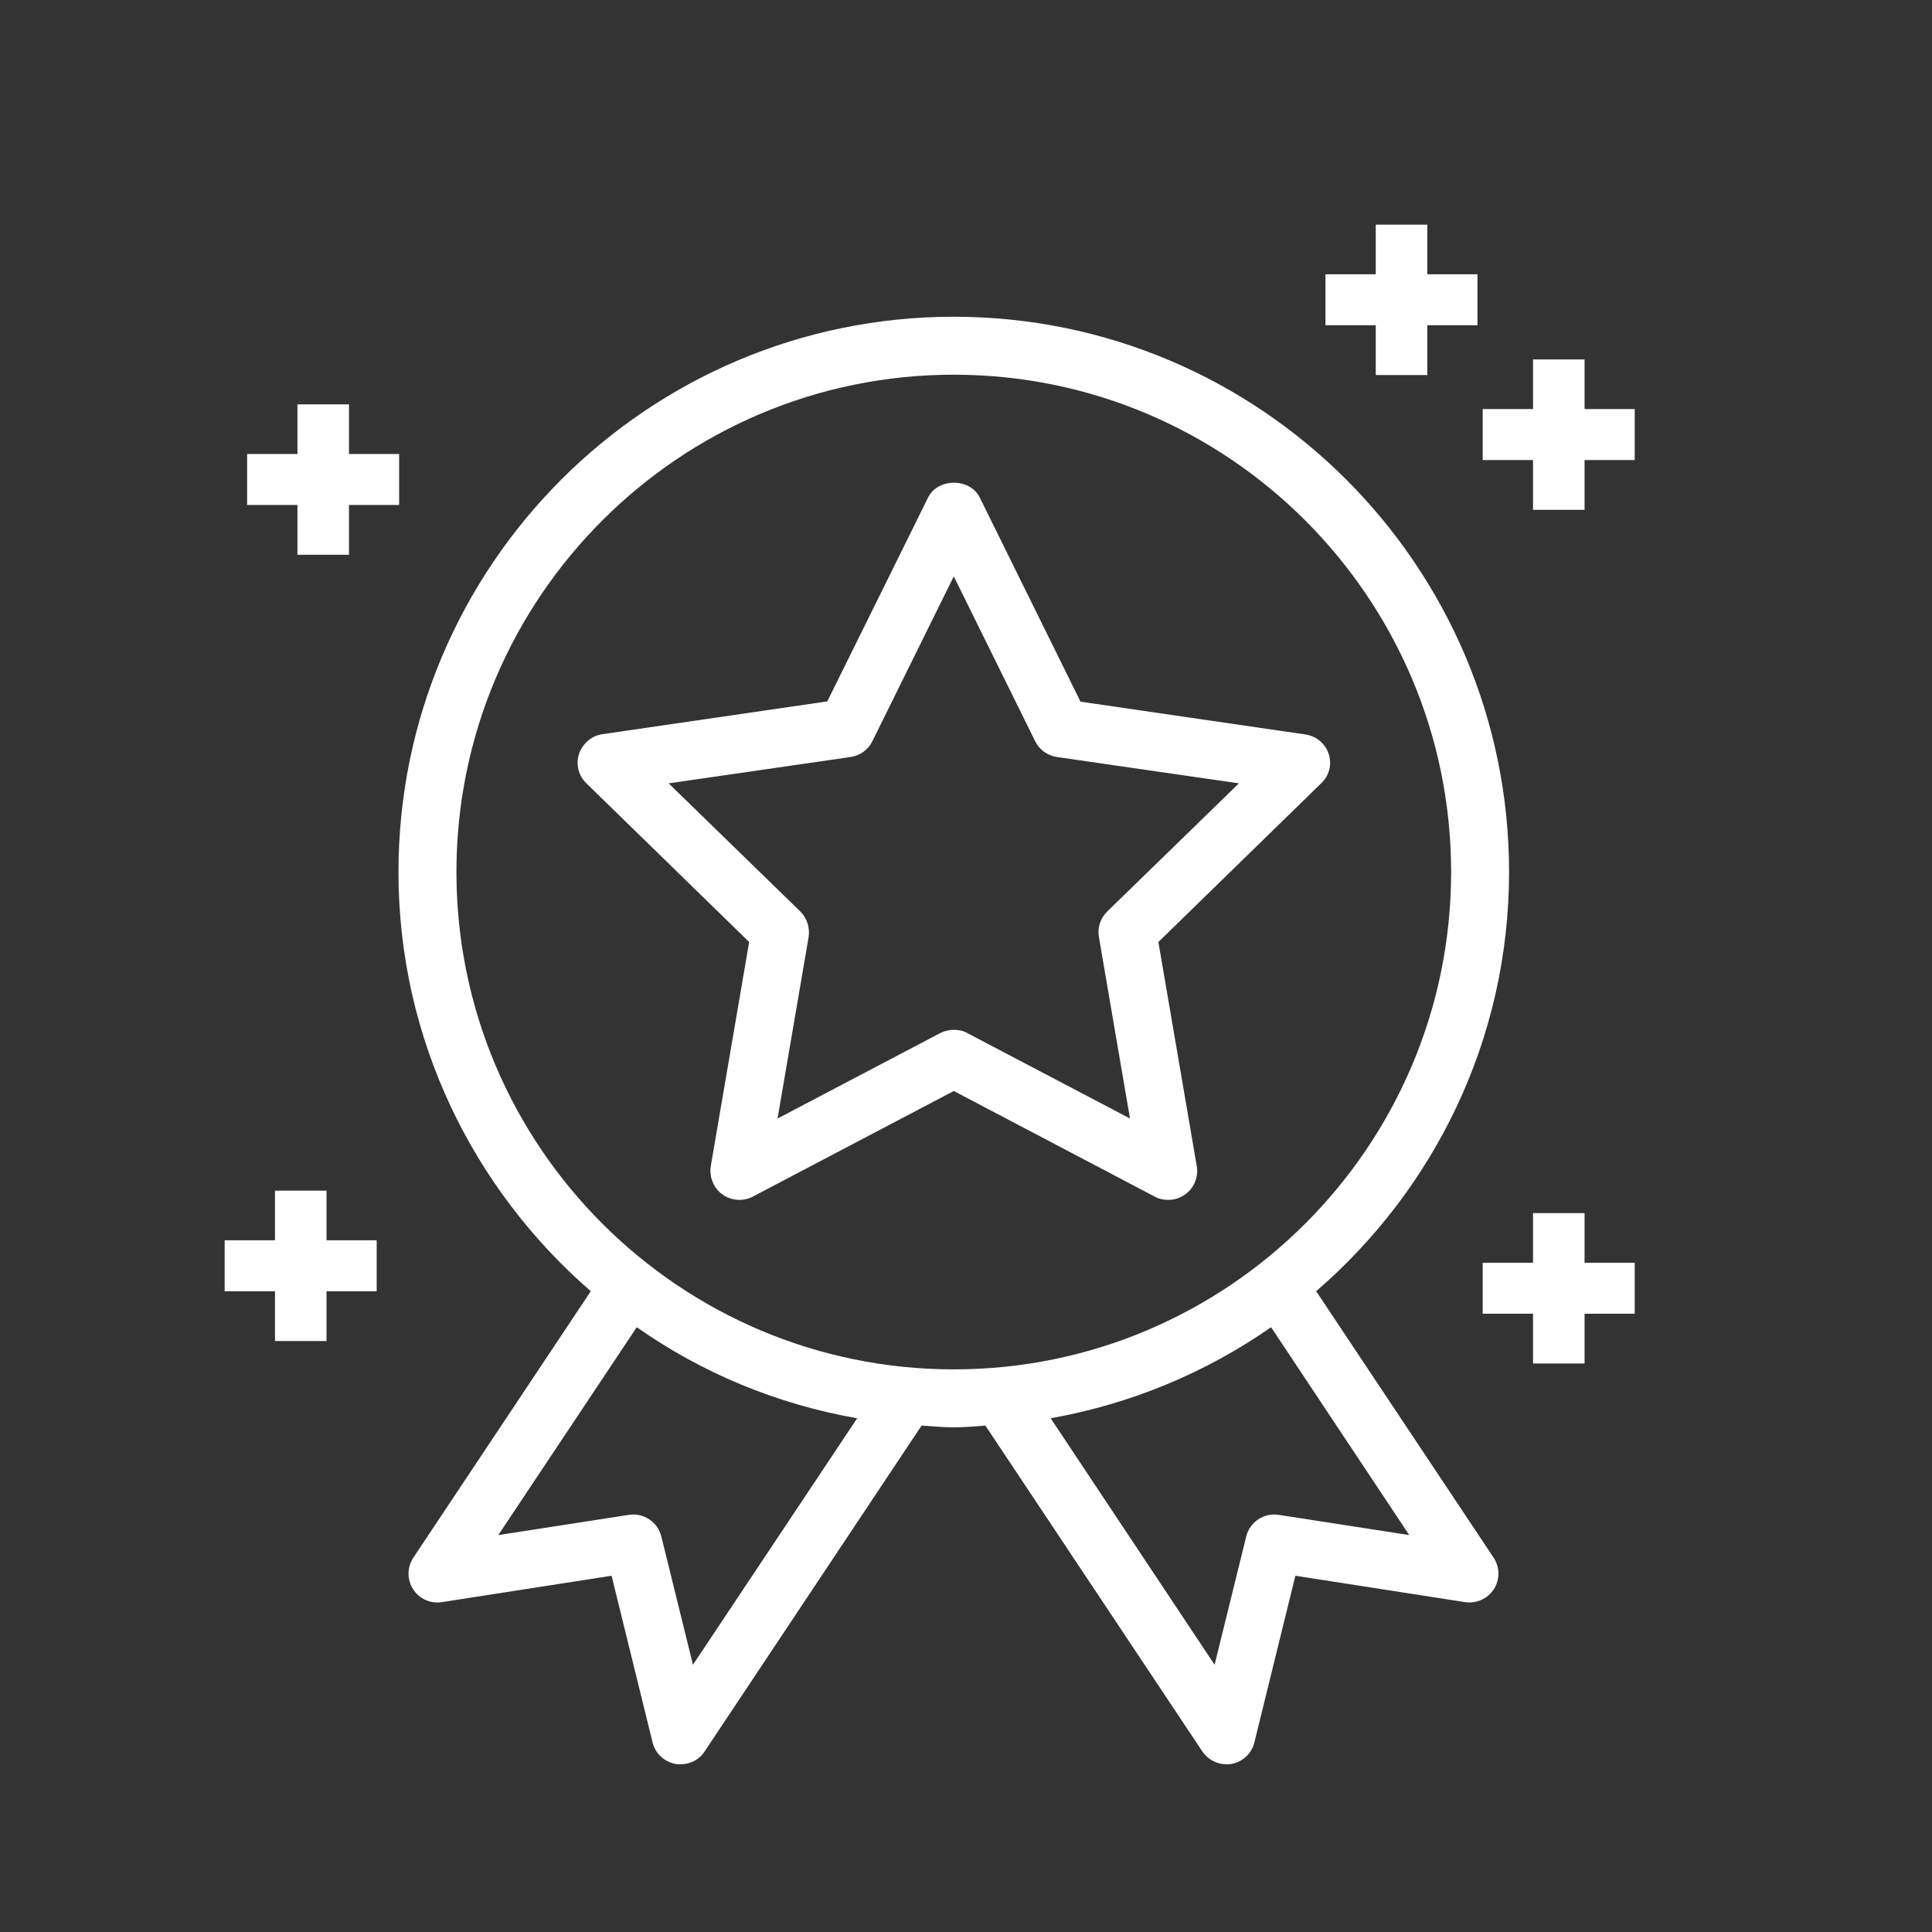 <svg width="150" height="150" viewBox="0 0 150 150" fill="none" xmlns="http://www.w3.org/2000/svg">
<rect x="0" y="0" width="150" height="150" fill="#333333" stroke="none"/>
<path d="M117.164 67.704C117.164 43.931 97.823 24.591 74.051 24.591C50.278 24.591 30.937 43.931 30.937 67.704C30.937 80.704 36.755 92.341 45.869 100.25L32.096 120.932C31.853 121.295 31.721 121.721 31.717 122.158C31.713 122.595 31.837 123.024 32.074 123.391C32.311 123.758 32.65 124.048 33.05 124.225C33.45 124.402 33.892 124.458 34.323 124.386L47.483 122.341L50.664 135.272C50.869 136.136 51.573 136.795 52.46 136.954C52.596 136.977 52.71 136.977 52.846 136.977C53.596 136.977 54.301 136.613 54.71 135.977L71.551 110.682C72.369 110.727 73.187 110.818 74.028 110.818C74.869 110.818 75.687 110.75 76.505 110.682L93.346 135.977C93.778 136.613 94.483 136.977 95.21 136.977C95.346 136.977 95.46 136.977 95.596 136.954C96.483 136.795 97.187 136.136 97.392 135.272L100.573 122.341L113.732 124.386C114.164 124.453 114.606 124.395 115.005 124.217C115.404 124.04 115.743 123.751 115.982 123.386C116.46 122.636 116.46 121.682 115.96 120.932L102.187 100.25C111.346 92.341 117.164 80.704 117.164 67.704ZM53.801 129.25L51.346 119.295C51.213 118.75 50.88 118.274 50.412 117.963C49.945 117.651 49.378 117.527 48.823 117.613L38.687 119.182L49.437 103.045C54.46 106.568 60.278 109.022 66.551 110.113L53.801 129.25ZM109.414 119.182L99.278 117.613C98.142 117.432 97.028 118.159 96.755 119.295L94.301 129.25L81.573 110.113C87.846 109 93.664 106.545 98.687 103.045L109.414 119.182ZM74.051 106.318C52.755 106.318 35.437 89 35.437 67.704C35.437 46.409 52.755 29.091 74.051 29.091C95.346 29.091 112.664 46.409 112.664 67.704C112.664 89 95.346 106.318 74.051 106.318Z" fill="white"/>
<path d="M103.164 58.546C103.034 58.148 102.795 57.794 102.473 57.524C102.152 57.255 101.761 57.082 101.346 57.023L83.891 54.478L76.073 38.637C75.323 37.092 72.801 37.092 72.051 38.637L64.232 54.455L46.778 57.001C45.937 57.114 45.232 57.728 44.96 58.523C44.687 59.342 44.914 60.228 45.528 60.819L58.164 73.137L55.187 90.523C55.051 91.364 55.392 92.228 56.073 92.728C56.778 93.228 57.687 93.296 58.437 92.91L74.051 84.705L89.664 92.91C89.982 93.091 90.346 93.16 90.71 93.16C91.037 93.159 91.361 93.087 91.657 92.948C91.954 92.809 92.216 92.607 92.427 92.356C92.637 92.104 92.789 91.81 92.874 91.493C92.958 91.177 92.972 90.846 92.914 90.523L89.937 73.137L102.573 60.819C102.878 60.536 103.096 60.171 103.201 59.769C103.305 59.366 103.293 58.942 103.164 58.546ZM85.96 70.773C85.437 71.296 85.187 72.023 85.323 72.773L87.732 86.841L75.096 80.205C74.778 80.023 74.414 79.955 74.051 79.955C73.687 79.955 73.323 80.046 73.005 80.205L60.369 86.841L62.778 72.773C62.892 72.046 62.664 71.296 62.142 70.773L51.914 60.819L66.051 58.773C66.778 58.66 67.414 58.205 67.732 57.546L74.051 44.751L80.369 57.546C80.687 58.205 81.323 58.66 82.051 58.773L96.187 60.819L85.96 70.773Z" fill="white"/>
<path d="M30.989 35.248H19.186V39.206H30.989V35.248Z" fill="white"/>
<path d="M114.71 21.295H102.907V25.253H114.71V21.295Z" fill="white"/>
<path d="M126.919 31.76H115.116V35.718H126.919V31.76Z" fill="white"/>
<path d="M29.245 96.295H17.442V100.253H29.245V96.295Z" fill="white"/>
<path d="M126.919 98.039H115.116V101.997H126.919V98.039Z" fill="white"/>
<path d="M27.095 31.395H23.094V43.072H27.095V31.395Z" fill="white"/>
<path d="M110.815 17.442H106.814V29.118H110.815V17.442Z" fill="white"/>
<path d="M123.025 27.907H119.024V39.583H123.025V27.907Z" fill="white"/>
<path d="M25.351 92.442H21.35V104.118H25.351V92.442Z" fill="white"/>
<path d="M123.025 94.186H119.024V105.862H123.025V94.186Z" fill="white"/>
</svg>
